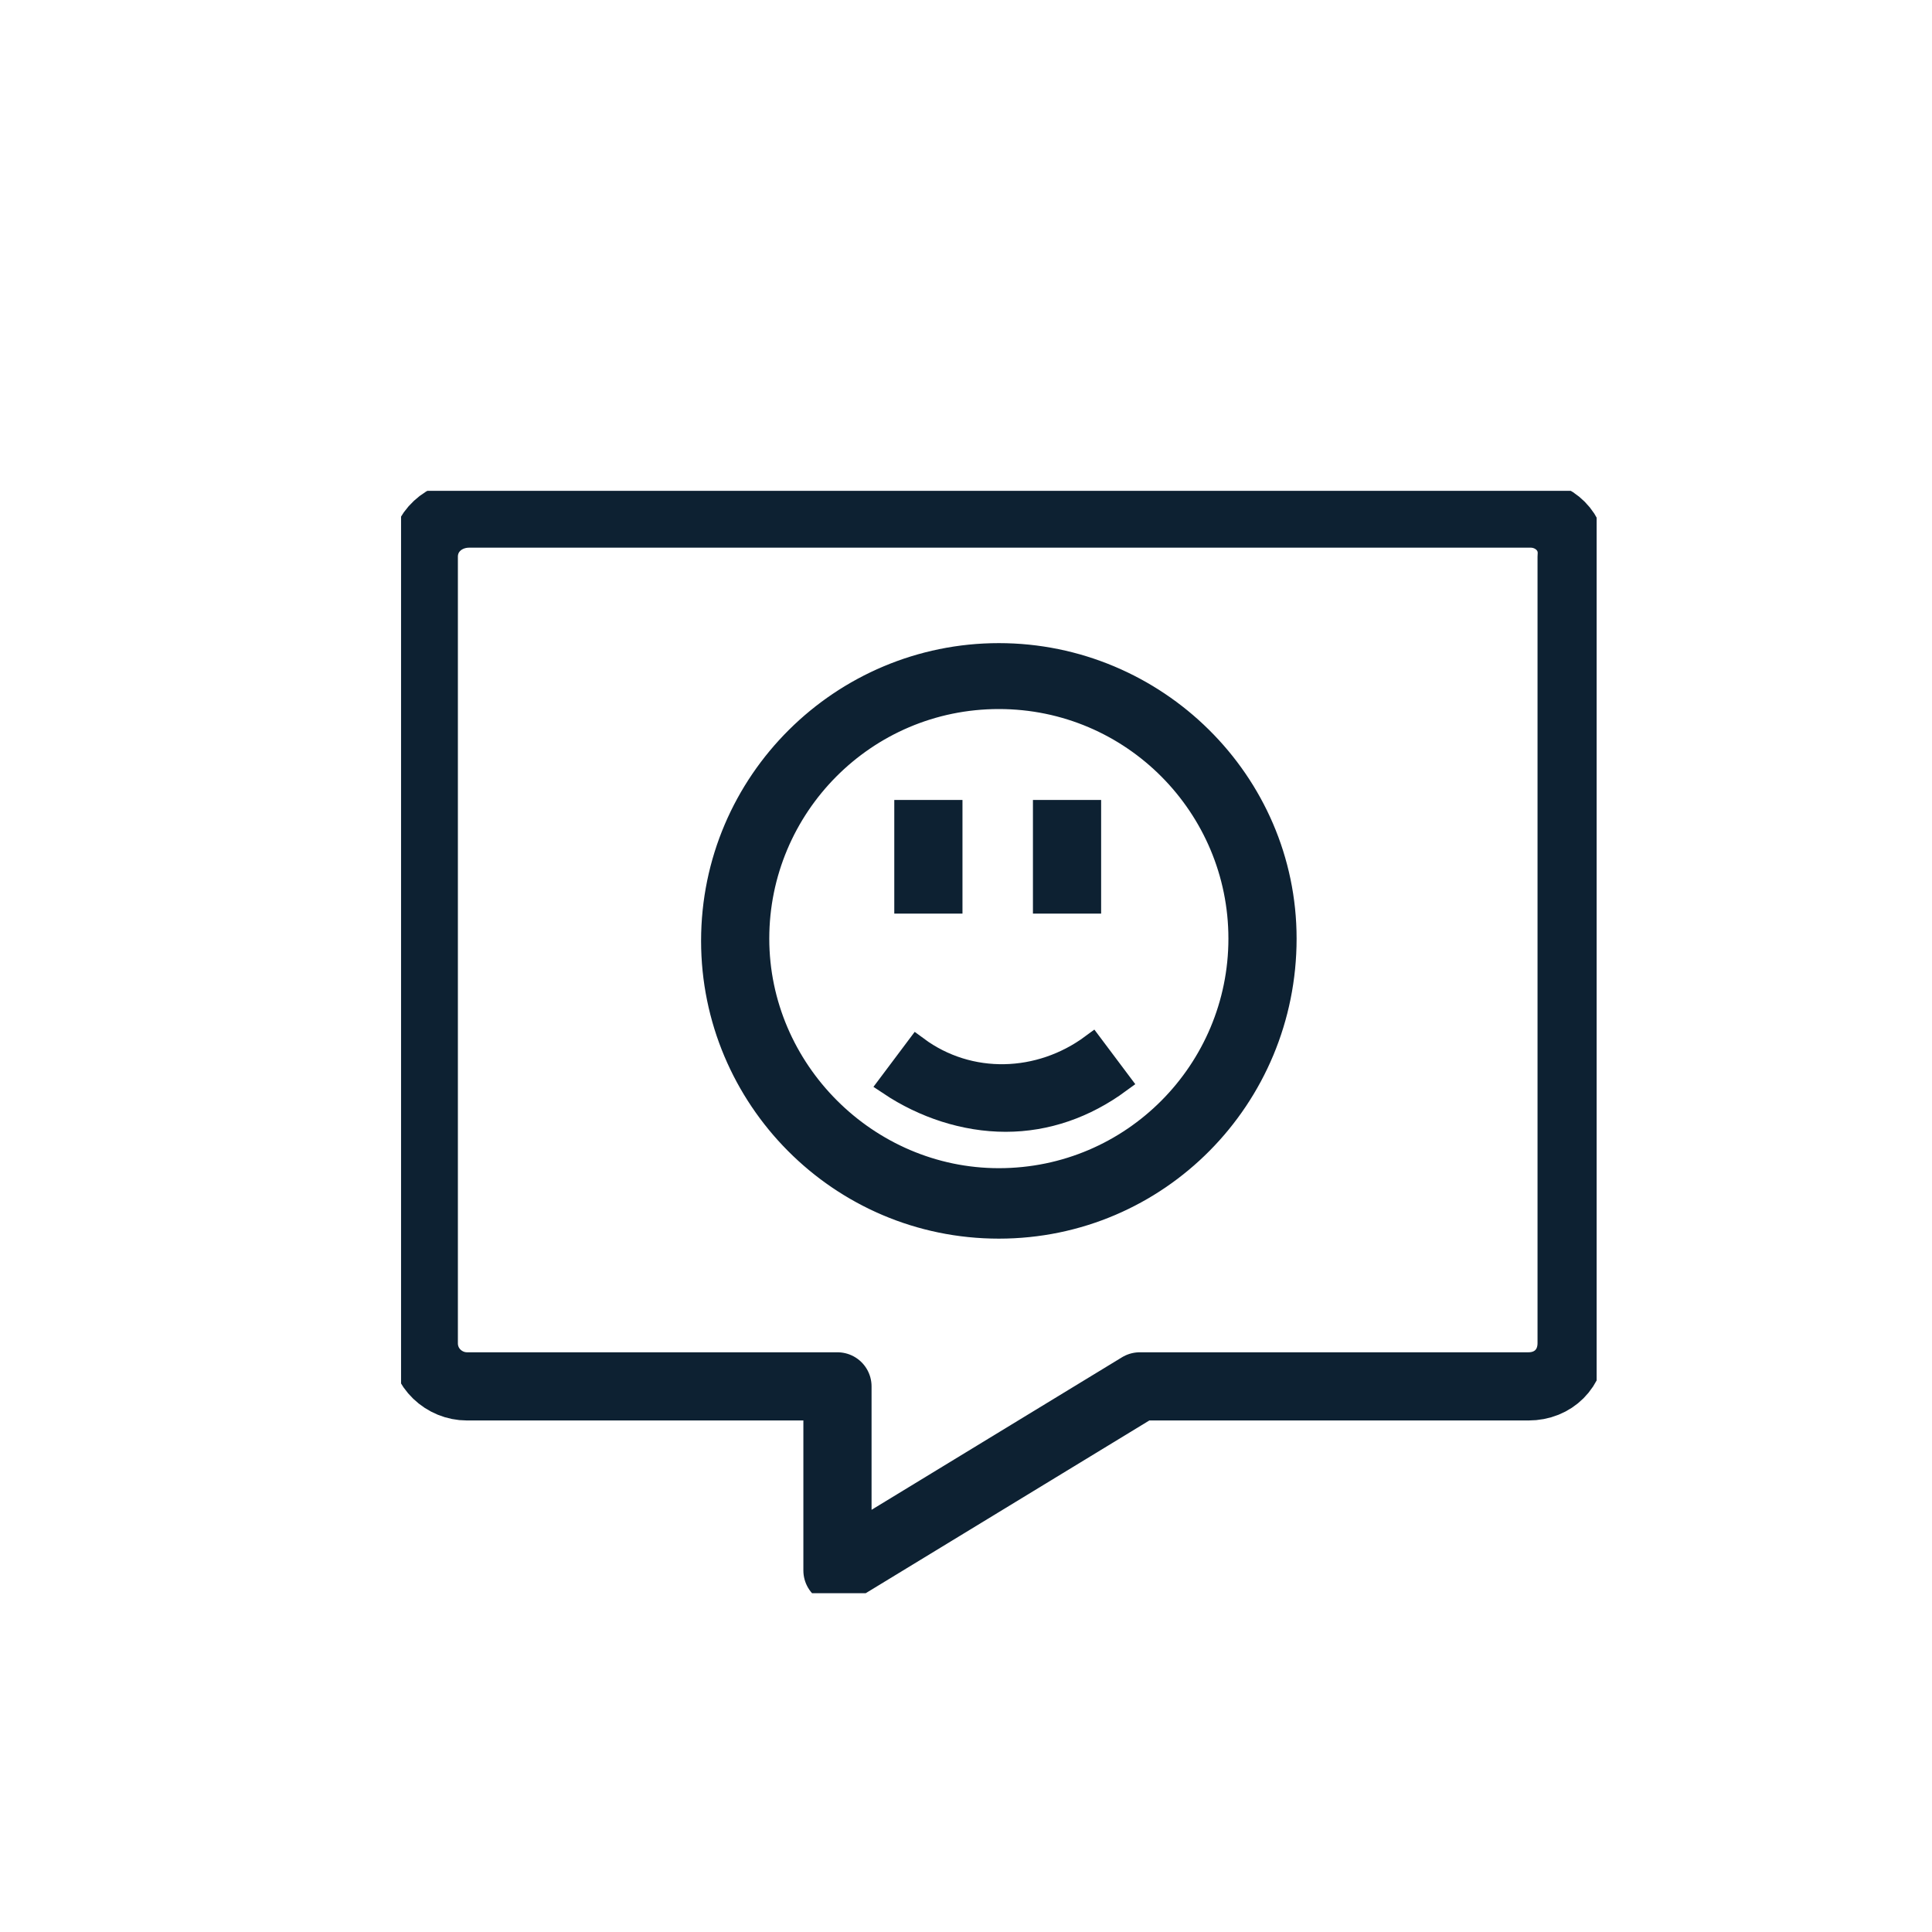 <svg xmlns="http://www.w3.org/2000/svg" xmlns:xlink="http://www.w3.org/1999/xlink" id="Layer_1" x="0px" y="0px" viewBox="0 0 85 85" style="enable-background:new 0 0 85 85;" xml:space="preserve"><style type="text/css">	.st0{clip-path:url(#SVGID_00000054967212038023548970000002026350421193428915_);}	.st1{fill:#0D2132;}	.st2{fill:none;stroke:#0D2132;stroke-miterlimit:10;}	.st3{fill:none;stroke:#0D2132;stroke-width:3;stroke-linejoin:round;}</style><g id="Group_19212" transform="translate(17.545 21.495)">	<g>		<defs>			<rect id="SVGID_1_" x="0.1" y="0.1" width="52.6" height="48.5"></rect>		</defs>		<clipPath id="SVGID_00000036230458769744078550000012606724511364012174_">			<use xlink:href="#SVGID_1_" style="overflow:visible;"></use>		</clipPath>		<g id="Group_19211" style="clip-path:url(#SVGID_00000036230458769744078550000012606724511364012174_);">			<path id="Path_7217" class="st1" d="M26.4,32.5c-7,0-12.6-5.7-12.6-12.6c0-7,5.7-12.6,12.6-12.6S39,12.9,39,19.8c0,0,0,0,0,0    C39,26.8,33.4,32.5,26.4,32.5 M26.4,9.2c-5.9,0-10.6,4.8-10.6,10.6s4.8,10.6,10.6,10.6c5.9,0,10.6-4.8,10.6-10.6    C37,14,32.3,9.2,26.4,9.2"></path>			<path id="Path_7218" class="st2" d="M26.4,32.5c-7,0-12.6-5.7-12.6-12.6c0-7,5.7-12.6,12.6-12.6S39,12.9,39,19.8c0,0,0,0,0,0    C39,26.8,33.4,32.5,26.4,32.5z M26.4,9.2c-5.9,0-10.6,4.8-10.6,10.6s4.8,10.6,10.6,10.6c5.9,0,10.6-4.8,10.6-10.6    C37,14,32.3,9.2,26.4,9.2z"></path>			<path id="Path_7219" class="st1" d="M26.7,27.8c-1.8,0-3.6-0.6-5.1-1.6l1.2-1.6l-0.6,0.8l0.6-0.8c2.3,1.7,5.4,1.6,7.7-0.1    l1.2,1.6C30.2,27.2,28.5,27.8,26.7,27.8"></path>			<path id="Path_7220" class="st2" d="M26.7,27.8c-1.8,0-3.6-0.6-5.1-1.6l1.2-1.6l-0.6,0.8l0.6-0.8c2.3,1.7,5.4,1.6,7.7-0.1    l1.2,1.6C30.2,27.2,28.5,27.8,26.7,27.8z"></path>			<rect id="Rectangle_7128" x="22.3" y="14.2" class="st1" width="2" height="4"></rect>			<rect id="Rectangle_7129" x="22.3" y="14.2" class="st2" width="2" height="4"></rect>			<rect id="Rectangle_7130" x="28.4" y="14.2" class="st1" width="2" height="4"></rect>			<rect id="Rectangle_7131" x="28.4" y="14.2" class="st2" width="2" height="4"></rect>			<path id="Path_7221" class="st3" d="M49.8,1.1H3.1C2,1.1,1.1,1.9,1.1,3v34.6c0,1.1,0.9,1.9,1.9,1.9h16.3v8.1l13.3-8.1h17.1    c1.1,0,1.9-0.8,1.9-1.9V3C51.7,1.9,50.8,1.1,49.8,1.1z"></path>		</g>	</g></g></svg>